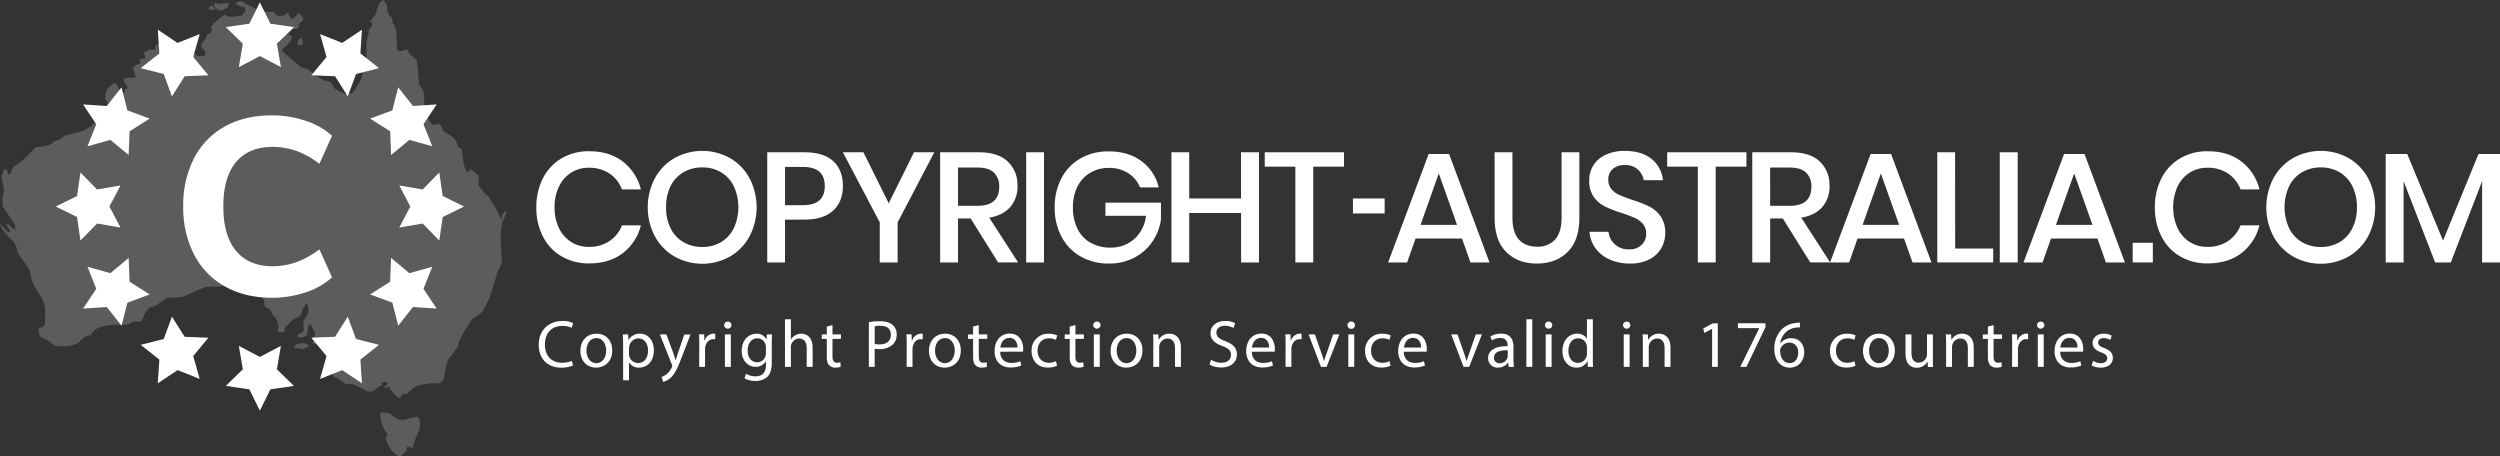 <svg xmlns="http://www.w3.org/2000/svg" viewBox="0 0 1117.62 203.98"><rect x="0" y="0" width="1117.62" height="203.98" fill="#333333" stroke="none"/><defs><style>.cls-1{opacity:0.2;}.cls-2{fill:#fff;}</style></defs><title>white</title><g id="Слой_2" data-name="Слой 2"><g id="Слой_1-2" data-name="Слой 1"><g class="cls-1"><path class="cls-2" d="M224.45,99.62s1.81-3.48,1.9-5.45c-.31,0-1.74,1.47-1.87,1.94s-.16,2.51-.16,2.51-2.24-4.61-2.33-5-2.51-3.64-2.75-4.11,0-1.47-2.54-2.83c0,0-2.17-3.48-2.75-3.68,0-.27.31-4.45-.43-5l-3.3-2.51s-.34.11-.5,1.2c-.34,0-2.24,1.4-3.14-8.82,0,0,.5-1.28-1.9-2.1,0,0-.54-3.14-1.94-4.18s-4.22-2.91-4.77-3.21a4.52,4.52,0,0,0-1.55-2.84,6.21,6.21,0,0,0-3,.4s-2.13-2.44-2.28-3.34-.11-2.87-.11-2.87l-1.4-1.37a58.52,58.52,0,0,0-.19-6.88,14.12,14.12,0,0,0-2.1-3.81c-.11-1.2-.93-10.46-.93-10.46a30,30,0,0,0-3.25-3l-.9-1.74-1-.4-1.21.63-1.93.2-.63-.63s-.2-6.78-.4-8.25-1-3.48-1.63-3.72a5.66,5.66,0,0,0-.2-2.17s-1-1.13-1.36-1.59a9.73,9.73,0,0,1-.77-1.91s.5-2.17-1.74-4.57c-1.31.34-2.28,2.44-2.28,2.44a43.56,43.56,0,0,1-1.4,4.31c-.23.19-2.17,2.44-2.24,3.14.93.16,1.24.19.81,1.74A3.64,3.64,0,0,0,165.1,13c-.2.66-.74,4.3-1.13,5s.3,8.83-.5,10.3S161.87,35,161.1,36s-2.48,5.45-4.22,5.78a13.38,13.38,0,0,1-2.83.23l-4.58-2.51s-1.07-2.51-2-2.87-2.74-.77-2.74-.77l-4.08-2.25a18.39,18.39,0,0,0-2.9-2.54,12.78,12.78,0,0,0-3.07-.94s-7.59-6.35-8.18-7.08a1,1,0,0,1,0-1.31l3.14-2.87a28,28,0,0,0,1.07-2.64c-.23-.34-1.4-.4-1.4-.4l-.3-.93,1.9-1.9,1.78,0,1-1.13a1,1,0,0,1-.23-.8c.11-.43,1.54-1.4,1.7-1.74s1.13-.9-.54-2.48-1.27-1-1.27-1-1.78,2.48-2.67,2.64-1.74-2.44-1.9-3c0,0-2,1.78-3.41,1.87s-3-2-3-2l-3.64,0s-.34-1.08-3.71-.93a25.89,25.89,0,0,0-5.22-2.64A3.46,3.46,0,0,0,107.13.57a5.34,5.34,0,0,0-1.74.74s.43,1,1.17,1.17,1.6,1.13,2.48.19a1.67,1.67,0,0,1,.5.9l.11,1.6L108,6.91s-6.62,1.54-7.09-.4c-.63-.19-5.78,3.88-6.58,5.65l.5,1.31-.5,1.13a4.09,4.09,0,0,1-1.78.78,11.31,11.31,0,0,0-.57,2,11.38,11.38,0,0,0-1.87,2.24,10.46,10.46,0,0,0,0,1.9s1.78,1,1.7,1.78-.19,1.54-.19,1.54-2.91.54-3.34.17a2.68,2.68,0,0,0-2.44-.78c-1.24.24-2.91.78-3.41,2.55a16.12,16.12,0,0,0-.3-3.44c-.31-.81-4.65-4.61-5.19-4.81s-2-.23-2.47-1.08a8.52,8.52,0,0,1-1.71,1.87c-.34.07-2.83.34-3.21,1.31s0,1.16-.39,1.4a11.66,11.66,0,0,1-2.68.16,2.88,2.88,0,0,1-1.94,1,4.25,4.25,0,0,0,.54,2.68c-.11.39-1.94.62-2.47.5,0,.54-.34,1.4.62,2.1-.62-.24-3.44.3-3.83,2.47.19.31.73,1,.73,1l0,1.4.73.93a5.2,5.2,0,0,1-3.07.54c-2-.16-3.3.43-1.86,2.44S57,39.58,57,39.58l-1.2.19s.23,1.48-.7,1.87-1.47-1-1.47-1-1.51-3.41-2.17-3.41-1.27.63-2.1,1.2A5.31,5.31,0,0,0,47.21,42a6.07,6.07,0,0,0,0,2.71l1,1-.16,1s-3.84,4.68-4.18,5.35-.4,1.5-.81,2a25.46,25.46,0,0,1-2.83,2.67c-.4.16-2.84,1.71-3.45,1.9S29.83,60.33,29,60.73s-2,1.6-2.64,1.78-2.55.77-2.55.77.24,2.1-7.78,2.47c-.24.24-6.52,6.62-6.93,6.82a32.13,32.13,0,0,0-3.07,2A26.23,26.23,0,0,0,4.48,78c-.34-.23-.94.11-1.08-.93a2.31,2.31,0,0,0-.93-1.7A8.22,8.22,0,0,0,.92,77.83,10.39,10.39,0,0,0,1.5,82.9a14,14,0,0,1,.16,3.61L1.09,88v4.07l5.45,8.18s.5,1.6.23,2-1.16,0-2-1a7.69,7.69,0,0,0-1.7-1.51l-.24.81s1.87,2.64,1.55,3.07-.9,0-.9,0S.37,100.43.06,100.23.6,102,1.57,103.3s4.68,5,4.68,5,1.51,2.55,1.37,3.68,4.84,7.16,5.38,8.29.7,3.21,1.36,5.38,4.42,7.52,4.85,8.69a14.14,14.14,0,0,1,.89,3.1,66.14,66.14,0,0,1,0,7.32c-.19.54-.5,1.7-2.54,1.7-.63.63-.11,3.52.77,4.22s3.33,1.2,5.15,3.1,10.06,1,11.73-.73,2.74-3,5.27-3.07c.31,0,.2-.77,1-1.54s2.17-2.68,8-3.14,6.62.34,8.86-.9a5.86,5.86,0,0,1,4.48-.43s.43,0,1.91-3.84A11.09,11.09,0,0,1,67,137.46a13.21,13.21,0,0,0,3.1-1.07c.85-.58,4-3.07,5-3.25s4.45-.11,6-.34,8.56-3.88,10.89-4.42,5.62,0,6.75-.34a20,20,0,0,1,5.08-.57c.5.39,2.17,2.51,3.4,2.94a13.19,13.19,0,0,1,6.12,1.08,3.3,3.3,0,0,0,1.17-.63,30.12,30.12,0,0,1,3.48,3.25c.2.5.11,2.71.7,3.21s1.4-.2,2.67,2.44c.58.77-.23.39,1.67,2.13.93.81,1.47,3.81,1.51,4.08a12.92,12.92,0,0,1-.54,1.9,7.38,7.38,0,0,0,1.78.77,7.79,7.79,0,0,0,1.59-.43l-.16-1.4,3.71-4,3.34-1.47,1.08-3.25a25.4,25.4,0,0,1,1.86-2.51c.27-.16,1,3.61.43,4.81s-2,2.67-2,4.31.39,2.9-.2,3.6-2,.9-2.24,1.31-.34.93.39,1.13,3.25,0,3.72-1.27,0-4,1.2-4.61c.63.3,2.44,3.8,2.44,4.41a36,36,0,0,1-1.27,4.25s2.51.58,3.33-.23,1-1.08,1.78-.9.2,1.17.2,1.17l-.9,0a15.32,15.32,0,0,1,2.55,4.69c.77,2.54,1.13,4.18.93,4.57s-1,.74-1,.74,1.94,4.37,3.14,5.15a12.28,12.28,0,0,1,4.58,2.94,10.35,10.35,0,0,1,3.87.23c.77.27,6.24,3.14,6.24,3.14s2.05.11,2.55-.43a45.14,45.14,0,0,1,3.88-2.47c.23-.2-.4-.7-.51-.81a10,10,0,0,1,1.91-.7l1,.63-.77,1.47-1,0,.54.63h1.31l1.13-.57,0,1.27s2.91,3.14,3.21,3.34S179,178,179,178s.57-1.55,1-1.74a4.74,4.74,0,0,1,1.71,0s3.06-3.22,4.81-3.81,6.92-1.51,9.65-.93a4.4,4.4,0,0,0,2.33-2.87c.27-1.6,1-7.09,2.51-8.86a37,37,0,0,0,3.21-4.22c1-1.54.58-1.36.94-2.75s5.18-9.49,6-10.1a47,47,0,0,0,4.58-3.48c.39-.57,3.06-5.85,3.33-6.69S222.6,120,224,118.48c.54-.57.2-5.08.11-6a62.14,62.14,0,0,1-.19-8.75C224.3,101.56,224.45,99.62,224.45,99.62Z"/><path class="cls-2" d="M134.64,153.46a21.07,21.07,0,0,1-2.17.44,6.13,6.13,0,0,0-.78,1.36.67.67,0,0,0,.24.7s.23-.31,1.27-.31,1.4.54,2.14.31a21.17,21.17,0,0,0,2.83-1.24C137.72,153.7,135.21,153.2,134.64,153.46Z"/><path class="cls-2" d="M185.34,186.58c-.43.24-1.9.11-3.3.7a6.36,6.36,0,0,1-4.49,0c-.77-.5-3.14-2.44-4.07-2.71s-2.48.11-2.75-.43c0,0-.7.63-.73,1.13s-.16,3.91,2.87,8.45c.7,1.08,0,1.4-.24,1.6s-.1,2.28,1.75,5,3.67,3.64,4.8,3.71a36.23,36.23,0,0,1,2.55-2.63l-.23-1.13,1-.58,1.71.63a10.12,10.12,0,0,0,1-2.67,50.16,50.16,0,0,1,2.33-5.65c.24-.63.51-3.84-.23-5A1.24,1.24,0,0,0,185.34,186.58Z"/><path class="cls-2" d="M134.4,17.1c-1.13.43-1.54,2.24-1.4,3h2.37S135.52,16.67,134.4,17.1Z"/><path class="cls-2" d="M96.05,4.27c.16-.34-.81-1.87-1.47-1.74A2.28,2.28,0,0,0,93.1,4.07a1.58,1.58,0,0,0,.7.2C94.16,4.27,95.9,4.57,96.05,4.27Z"/><path class="cls-2" d="M96.87,4c1.47,1,2.33.7,2.33.7s2.91-1.59,2.91-1.7V1.22s-2.17.34-3.1.5a9.06,9.06,0,0,1-3-.5A2.44,2.44,0,0,0,96.87,4Z"/></g><path class="cls-2" d="M962.42,108.54v8.78h-9v-8.78Z"/><polygon class="cls-2" points="116.17 1.06 120.88 10.59 131.4 12.12 123.79 19.54 125.58 30.01 116.17 25.07 106.77 30.01 108.56 19.54 100.95 12.12 111.47 10.59 116.17 1.06"/><polygon class="cls-2" points="116.17 183.58 111.47 174.05 100.95 172.52 108.56 165.1 106.77 154.62 116.17 159.57 125.58 154.62 123.79 165.1 131.4 172.52 120.88 174.05 116.17 183.58"/><polygon class="cls-2" points="207.44 92.32 197.91 97.02 196.38 107.54 188.96 99.93 178.48 101.73 183.43 92.32 178.48 82.91 188.96 84.71 196.38 77.1 197.91 87.61 207.44 92.32"/><polygon class="cls-2" points="24.91 92.32 34.45 87.61 35.97 77.1 43.39 84.71 53.87 82.91 48.92 92.32 53.87 101.73 43.39 99.93 35.97 107.54 34.45 97.02 24.91 92.32"/><polygon class="cls-2" points="195.21 137.95 184.6 137.26 178.02 145.6 175.4 135.3 165.43 131.62 174.42 125.94 174.84 115.32 183.01 122.12 193.24 119.24 189.31 129.11 195.21 137.95"/><polygon class="cls-2" points="37.14 46.69 47.75 47.38 54.33 39.03 56.95 49.34 66.92 53.02 57.93 58.69 57.51 69.31 49.34 62.52 39.11 65.4 43.04 55.53 37.14 46.69"/><polygon class="cls-2" points="161.81 171.35 152.97 165.45 143.09 169.39 145.97 159.16 139.18 150.98 149.8 150.56 155.47 141.57 159.16 151.54 169.46 154.16 161.11 160.75 161.81 171.35"/><polygon class="cls-2" points="70.54 13.28 79.38 19.19 89.26 15.25 86.38 25.48 93.17 33.66 82.55 34.08 76.87 43.07 73.19 33.09 62.89 30.47 71.24 23.89 70.54 13.28"/><polygon class="cls-2" points="195.21 46.69 189.31 55.53 193.24 65.4 183.01 62.52 174.84 69.31 174.42 58.69 165.43 53.02 175.4 49.34 178.02 39.03 184.6 47.38 195.21 46.69"/><polygon class="cls-2" points="37.14 137.95 43.04 129.11 39.11 119.24 49.34 122.12 57.51 115.32 57.93 125.94 66.92 131.62 56.95 135.3 54.33 145.6 47.75 137.26 37.14 137.95"/><polygon class="cls-2" points="161.81 13.28 161.11 23.89 169.46 30.47 159.16 33.09 155.47 43.07 149.8 34.08 139.18 33.66 145.97 25.48 143.09 15.25 152.97 19.19 161.81 13.28"/><polygon class="cls-2" points="70.54 171.35 71.24 160.75 62.89 154.16 73.19 151.54 76.87 141.57 82.55 150.56 93.17 150.98 86.38 159.16 89.26 169.39 79.38 165.45 70.54 171.35"/><path class="cls-2" d="M100.46,128A34.15,34.15,0,0,1,86.7,113.68a46,46,0,0,1-4.79-21.44A45.93,45.93,0,0,1,86.7,70.83a33.9,33.9,0,0,1,13.76-14.25c6-3.36,13-5,21-5A46.69,46.69,0,0,1,136.59,54a32.15,32.15,0,0,1,11.84,6.7l-5.64,12.54a38.5,38.5,0,0,0-10.31-5.78,32.54,32.54,0,0,0-10.65-1.8c-7.07,0-12.5,2.28-16.29,6.77s-5.7,11.13-5.7,19.84,1.89,15.37,5.7,19.91,9.22,6.84,16.29,6.84a32,32,0,0,0,10.65-1.82,38.13,38.13,0,0,0,10.31-5.76L148.43,124a32.39,32.39,0,0,1-11.84,6.71,47,47,0,0,1-15.1,2.41Q109.4,133.07,100.46,128Z"/><path class="cls-2" d="M256.18,163.36a13,13,0,0,1-5.34,1c-5.7,0-10-3.6-10-10.23,0-6.33,4.29-10.62,10.56-10.62a10.84,10.84,0,0,1,4.8.9l-.63,2.13a9.51,9.51,0,0,0-4.08-.84c-4.74,0-7.89,3-7.89,8.34,0,4.95,2.85,8.13,7.77,8.13a10.45,10.45,0,0,0,4.26-.84Z"/><path class="cls-2" d="M273.7,156.64c0,5.37-3.72,7.71-7.23,7.71-3.93,0-7-2.88-7-7.47,0-4.86,3.18-7.71,7.2-7.71C270.88,149.17,273.7,152.2,273.7,156.64Zm-11.52.15c0,3.18,1.83,5.58,4.41,5.58S271,160,271,156.73c0-2.46-1.23-5.58-4.35-5.58S262.18,154,262.18,156.79Z"/><path class="cls-2" d="M278.56,154.24c0-1.86-.06-3.36-.12-4.74h2.37l.12,2.49H281a5.71,5.71,0,0,1,5.16-2.82c3.51,0,6.15,3,6.15,7.38,0,5.22-3.18,7.8-6.6,7.8a5.09,5.09,0,0,1-4.47-2.28h-.06V170h-2.61Zm2.61,3.87a5.94,5.94,0,0,0,.12,1.08,4.07,4.07,0,0,0,4,3.09c2.79,0,4.41-2.28,4.41-5.61,0-2.91-1.53-5.4-4.32-5.4a4.21,4.21,0,0,0-4,3.27,4.28,4.28,0,0,0-.18,1.08Z"/><path class="cls-2" d="M297.91,149.5l3.18,8.58c.33,1,.69,2.1.93,3h.06c.27-.87.57-2,.93-3l2.88-8.52h2.79l-4,10.35c-1.89,5-3.18,7.53-5,9.09a7.15,7.15,0,0,1-3.24,1.71l-.66-2.22a7,7,0,0,0,2.31-1.29,8,8,0,0,0,2.22-2.94,1.9,1.9,0,0,0,.21-.63,2.3,2.3,0,0,0-.18-.69L295,149.5Z"/><path class="cls-2" d="M312.61,154c0-1.71,0-3.18-.12-4.53h2.31l.09,2.85H315a4.36,4.36,0,0,1,4-3.18,2.86,2.86,0,0,1,.75.09v2.49a4,4,0,0,0-.9-.09c-1.86,0-3.18,1.41-3.54,3.39a7.43,7.43,0,0,0-.12,1.23V164h-2.61Z"/><path class="cls-2" d="M327,145.42a1.64,1.64,0,0,1-3.27,0,1.61,1.61,0,0,1,1.65-1.65A1.57,1.57,0,0,1,327,145.42ZM324.07,164V149.5h2.64V164Z"/><path class="cls-2" d="M345.13,149.5c-.06,1.05-.12,2.22-.12,4v8.43c0,3.33-.66,5.37-2.07,6.63a7.7,7.7,0,0,1-5.28,1.74,9.37,9.37,0,0,1-4.83-1.2l.66-2a8.19,8.19,0,0,0,4.26,1.14c2.7,0,4.68-1.41,4.68-5.07v-1.62h-.06a5.18,5.18,0,0,1-4.62,2.43c-3.6,0-6.18-3.06-6.18-7.08,0-4.92,3.21-7.71,6.54-7.71a4.83,4.83,0,0,1,4.53,2.52h.06l.12-2.19Zm-2.73,5.73a3.76,3.76,0,0,0-.15-1.2,3.8,3.8,0,0,0-3.69-2.79c-2.52,0-4.32,2.13-4.32,5.49,0,2.85,1.44,5.22,4.29,5.22a3.86,3.86,0,0,0,3.66-2.7,4.59,4.59,0,0,0,.21-1.41Z"/><path class="cls-2" d="M350.92,142.72h2.64v9.06h.06a4.9,4.9,0,0,1,1.89-1.86,5.43,5.43,0,0,1,2.7-.75c2,0,5.07,1.2,5.07,6.21V164h-2.64v-8.34c0-2.34-.87-4.32-3.36-4.32a3.79,3.79,0,0,0-3.54,2.64,3.2,3.2,0,0,0-.18,1.26V164h-2.64Z"/><path class="cls-2" d="M372.16,145.33v4.17h3.78v2h-3.78v7.83c0,1.8.51,2.82,2,2.82a5.87,5.87,0,0,0,1.53-.18l.12,2a6.46,6.46,0,0,1-2.34.36,3.66,3.66,0,0,1-2.85-1.11c-.75-.78-1-2.07-1-3.78v-7.92h-2.25v-2h2.25V146Z"/><path class="cls-2" d="M388.42,144a30.25,30.25,0,0,1,5-.39c2.58,0,4.47.6,5.67,1.68a5.44,5.44,0,0,1,1.77,4.23,6,6,0,0,1-1.56,4.32,8.38,8.38,0,0,1-6.18,2.22,9,9,0,0,1-2.1-.18V164h-2.61Zm2.61,9.75a8.75,8.75,0,0,0,2.16.21c3.15,0,5.07-1.53,5.07-4.32s-1.89-4-4.77-4a11,11,0,0,0-2.46.21Z"/><path class="cls-2" d="M405.34,154c0-1.71,0-3.18-.12-4.53h2.31l.09,2.85h.12a4.36,4.36,0,0,1,4-3.18,2.86,2.86,0,0,1,.75.09v2.49a4,4,0,0,0-.9-.09c-1.86,0-3.18,1.41-3.54,3.39a7.43,7.43,0,0,0-.12,1.23V164h-2.61Z"/><path class="cls-2" d="M429.52,156.64c0,5.37-3.72,7.71-7.23,7.71-3.93,0-7-2.88-7-7.47,0-4.86,3.18-7.71,7.2-7.71C426.7,149.17,429.52,152.2,429.52,156.64Zm-11.52.15c0,3.18,1.83,5.58,4.41,5.58s4.41-2.37,4.41-5.64c0-2.46-1.23-5.58-4.35-5.58S418,154,418,156.79Z"/><path class="cls-2" d="M437.56,145.33v4.17h3.78v2h-3.78v7.83c0,1.8.51,2.82,2,2.82a5.87,5.87,0,0,0,1.53-.18l.12,2a6.46,6.46,0,0,1-2.34.36,3.66,3.66,0,0,1-2.85-1.11c-.75-.78-1-2.07-1-3.78v-7.92h-2.25v-2H435V146Z"/><path class="cls-2" d="M447.13,157.24c.06,3.57,2.34,5,5,5a9.55,9.55,0,0,0,4-.75l.45,1.89a11.76,11.76,0,0,1-4.83.9c-4.47,0-7.14-2.94-7.14-7.32s2.58-7.83,6.81-7.83c4.74,0,6,4.17,6,6.84a10,10,0,0,1-.09,1.23Zm7.74-1.89c0-1.68-.69-4.29-3.66-4.29-2.67,0-3.84,2.46-4,4.29Z"/><path class="cls-2" d="M472.57,163.48a9.72,9.72,0,0,1-4.17.84c-4.38,0-7.23-3-7.23-7.41a7.38,7.38,0,0,1,7.8-7.71,8.82,8.82,0,0,1,3.66.75l-.6,2a6.12,6.12,0,0,0-3.06-.69c-3.33,0-5.13,2.46-5.13,5.49,0,3.36,2.16,5.43,5,5.43a7.5,7.5,0,0,0,3.24-.72Z"/><path class="cls-2" d="M480.76,145.33v4.17h3.78v2h-3.78v7.83c0,1.8.51,2.82,2,2.82a5.87,5.87,0,0,0,1.53-.18l.12,2a6.46,6.46,0,0,1-2.34.36,3.66,3.66,0,0,1-2.85-1.11c-.75-.78-1-2.07-1-3.78v-7.92h-2.25v-2h2.25V146Z"/><path class="cls-2" d="M492,145.42a1.64,1.64,0,0,1-3.27,0,1.61,1.61,0,0,1,1.65-1.65A1.57,1.57,0,0,1,492,145.42ZM489,164V149.5h2.64V164Z"/><path class="cls-2" d="M510.73,156.64c0,5.37-3.72,7.71-7.23,7.71-3.93,0-7-2.88-7-7.47,0-4.86,3.18-7.71,7.2-7.71C507.91,149.17,510.73,152.2,510.73,156.64Zm-11.52.15c0,3.18,1.83,5.58,4.41,5.58S508,160,508,156.73c0-2.46-1.23-5.58-4.35-5.58S499.21,154,499.21,156.79Z"/><path class="cls-2" d="M515.59,153.43c0-1.5,0-2.73-.12-3.93h2.34l.15,2.4H518a5.34,5.34,0,0,1,4.8-2.73c2,0,5.13,1.2,5.13,6.18V164h-2.64v-8.37c0-2.34-.87-4.29-3.36-4.29a3.75,3.75,0,0,0-3.54,2.7,3.8,3.8,0,0,0-.18,1.23V164h-2.64Z"/><path class="cls-2" d="M541.39,160.84a9.25,9.25,0,0,0,4.68,1.32c2.67,0,4.23-1.41,4.23-3.45s-1.08-3-3.81-4c-3.3-1.17-5.34-2.88-5.34-5.73,0-3.15,2.61-5.49,6.54-5.49a9.19,9.19,0,0,1,4.47,1l-.72,2.13a8.05,8.05,0,0,0-3.84-1c-2.76,0-3.81,1.65-3.81,3,0,1.89,1.23,2.82,4,3.9,3.42,1.32,5.16,3,5.16,5.94,0,3.12-2.31,5.82-7.08,5.82a10.45,10.45,0,0,1-5.16-1.29Z"/><path class="cls-2" d="M559.63,157.24c.06,3.57,2.34,5,5,5a9.55,9.55,0,0,0,4-.75l.45,1.89a11.76,11.76,0,0,1-4.83.9c-4.47,0-7.14-2.94-7.14-7.32s2.58-7.83,6.81-7.83c4.74,0,6,4.17,6,6.84a10,10,0,0,1-.09,1.23Zm7.74-1.89c0-1.68-.69-4.29-3.66-4.29-2.67,0-3.84,2.46-4.05,4.29Z"/><path class="cls-2" d="M574.72,154c0-1.71,0-3.18-.12-4.53h2.31l.09,2.85h.12a4.36,4.36,0,0,1,4-3.18,2.86,2.86,0,0,1,.75.09v2.49a4,4,0,0,0-.9-.09c-1.86,0-3.18,1.41-3.54,3.39a7.43,7.43,0,0,0-.12,1.23V164h-2.61Z"/><path class="cls-2" d="M587.83,149.5l2.85,8.16a37.34,37.34,0,0,1,1.17,3.72h.09c.33-1.2.75-2.4,1.23-3.72L596,149.5h2.75L593.05,164h-2.52L585,149.5Z"/><path class="cls-2" d="M605.7,145.42A1.55,1.55,0,0,1,604,147a1.58,1.58,0,0,1-1.59-1.62,1.61,1.61,0,0,1,1.65-1.65A1.56,1.56,0,0,1,605.7,145.42ZM602.76,164V149.5h2.64V164Z"/><path class="cls-2" d="M621.66,163.48a9.72,9.72,0,0,1-4.17.84c-4.38,0-7.23-3-7.23-7.41a7.38,7.38,0,0,1,7.8-7.71,8.82,8.82,0,0,1,3.66.75l-.6,2a6.12,6.12,0,0,0-3.06-.69c-3.33,0-5.13,2.46-5.13,5.49,0,3.36,2.16,5.43,5,5.43a7.5,7.5,0,0,0,3.24-.72Z"/><path class="cls-2" d="M627.57,157.24c.06,3.57,2.34,5,5,5a9.55,9.55,0,0,0,4-.75l.45,1.89a11.76,11.76,0,0,1-4.83.9c-4.47,0-7.13-2.94-7.13-7.32s2.57-7.83,6.8-7.83c4.74,0,6,4.17,6,6.84a10,10,0,0,1-.09,1.23Zm7.74-1.89c0-1.68-.69-4.29-3.66-4.29-2.67,0-3.84,2.46-4,4.29Z"/><path class="cls-2" d="M651.57,149.5l2.85,8.16a37.34,37.34,0,0,1,1.17,3.72h.09c.33-1.2.75-2.4,1.23-3.72l2.82-8.16h2.76L656.79,164h-2.52l-5.52-14.52Z"/><path class="cls-2" d="M674.43,164l-.21-1.83h-.09a5.41,5.41,0,0,1-4.44,2.16,4.14,4.14,0,0,1-4.44-4.17c0-3.51,3.12-5.43,8.73-5.4v-.3c0-1.2-.33-3.36-3.3-3.36a7.23,7.23,0,0,0-3.78,1.08l-.6-1.74a9,9,0,0,1,4.77-1.29c4.44,0,5.52,3,5.52,5.94v5.43a20.44,20.44,0,0,0,.24,3.48Zm-.39-7.41c-2.88-.06-6.15.45-6.15,3.27a2.34,2.34,0,0,0,2.49,2.52,3.61,3.61,0,0,0,3.51-2.43,2.76,2.76,0,0,0,.15-.84Z"/><path class="cls-2" d="M682.38,142.72H685V164h-2.64Z"/><path class="cls-2" d="M693.93,145.42a1.64,1.64,0,0,1-3.27,0,1.61,1.61,0,0,1,1.65-1.65A1.57,1.57,0,0,1,693.93,145.42ZM691,164V149.5h2.64V164Z"/><path class="cls-2" d="M712.08,142.72v17.55c0,1.29,0,2.76.12,3.75h-2.37l-.12-2.52h-.06a5.37,5.37,0,0,1-4.95,2.85c-3.51,0-6.21-3-6.21-7.38,0-4.83,3-7.8,6.51-7.8a4.85,4.85,0,0,1,4.38,2.22h.06v-8.67Zm-2.64,12.69a4.66,4.66,0,0,0-.12-1.11,3.88,3.88,0,0,0-3.81-3.06c-2.73,0-4.35,2.4-4.35,5.61,0,2.94,1.44,5.37,4.29,5.37a4,4,0,0,0,3.87-3.15,4.59,4.59,0,0,0,.12-1.14Z"/><path class="cls-2" d="M728.82,145.42a1.64,1.64,0,0,1-3.27,0,1.61,1.61,0,0,1,1.65-1.65A1.57,1.57,0,0,1,728.82,145.42ZM725.88,164V149.5h2.64V164Z"/><path class="cls-2" d="M734.43,153.43c0-1.5,0-2.73-.12-3.93h2.34l.15,2.4h.06a5.34,5.34,0,0,1,4.8-2.73c2,0,5.13,1.2,5.13,6.18V164h-2.64v-8.37c0-2.34-.87-4.29-3.36-4.29a3.75,3.75,0,0,0-3.54,2.7,3.8,3.8,0,0,0-.18,1.23V164h-2.64Z"/><path class="cls-2" d="M765.39,147h-.06l-3.39,1.83-.51-2,4.26-2.28h2.25V164h-2.55Z"/><path class="cls-2" d="M789.24,144.52v1.74L780.75,164H778l8.46-17.25v-.06h-9.54v-2.19Z"/><path class="cls-2" d="M804.63,146.38a9.53,9.53,0,0,0-2,.12,7.93,7.93,0,0,0-6.78,6.93H796a5.81,5.81,0,0,1,4.71-2.25c3.45,0,5.88,2.49,5.88,6.3,0,3.57-2.43,6.87-6.48,6.87s-6.9-3.24-6.9-8.31a12.26,12.26,0,0,1,3.3-8.79,10.62,10.62,0,0,1,6.24-2.88,12.68,12.68,0,0,1,1.92-.15Zm-.75,11.25c0-2.79-1.59-4.47-4-4.47a4.34,4.34,0,0,0-3.78,2.4,2.25,2.25,0,0,0-.3,1.17c.06,3.21,1.53,5.58,4.29,5.58C802.35,162.31,803.88,160.42,803.88,157.63Z"/><path class="cls-2" d="M829.5,163.48a9.72,9.72,0,0,1-4.17.84c-4.38,0-7.23-3-7.23-7.41a7.38,7.38,0,0,1,7.8-7.71,8.82,8.82,0,0,1,3.66.75l-.6,2a6.12,6.12,0,0,0-3.06-.69c-3.33,0-5.13,2.46-5.13,5.49,0,3.36,2.16,5.43,5,5.43a7.5,7.5,0,0,0,3.24-.72Z"/><path class="cls-2" d="M847.08,156.64c0,5.37-3.72,7.71-7.23,7.71-3.93,0-7-2.88-7-7.47,0-4.86,3.18-7.71,7.2-7.71S847.08,152.2,847.08,156.64Zm-11.52.15c0,3.18,1.83,5.58,4.41,5.58s4.41-2.37,4.41-5.64c0-2.46-1.23-5.58-4.35-5.58S835.56,154,835.56,156.79Z"/><path class="cls-2" d="M864.09,160.06c0,1.5,0,2.82.12,4h-2.34l-.15-2.37h-.06a5.46,5.46,0,0,1-4.8,2.7c-2.28,0-5-1.26-5-6.36V149.5h2.64v8c0,2.76.84,4.62,3.24,4.62a3.82,3.82,0,0,0,3.48-2.4,3.86,3.86,0,0,0,.24-1.35V149.5h2.64Z"/><path class="cls-2" d="M870,153.43c0-1.5,0-2.73-.12-3.93h2.34l.15,2.4h.06a5.34,5.34,0,0,1,4.8-2.73c2,0,5.13,1.2,5.13,6.18V164h-2.64v-8.37c0-2.34-.87-4.29-3.36-4.29a3.75,3.75,0,0,0-3.54,2.7,3.8,3.8,0,0,0-.18,1.23V164H870Z"/><path class="cls-2" d="M891.24,145.33v4.17H895v2h-3.78v7.83c0,1.8.51,2.82,2,2.82a5.87,5.87,0,0,0,1.53-.18l.12,2a6.46,6.46,0,0,1-2.34.36,3.66,3.66,0,0,1-2.85-1.11c-.75-.78-1-2.07-1-3.78v-7.92h-2.25v-2h2.25V146Z"/><path class="cls-2" d="M899.52,154c0-1.71,0-3.18-.12-4.53h2.31l.09,2.85h.12a4.36,4.36,0,0,1,4-3.18,2.86,2.86,0,0,1,.75.09v2.49a4,4,0,0,0-.9-.09c-1.86,0-3.18,1.41-3.54,3.39a7.43,7.43,0,0,0-.12,1.23V164h-2.61Z"/><path class="cls-2" d="M913.92,145.42a1.64,1.64,0,0,1-3.27,0,1.61,1.61,0,0,1,1.65-1.65A1.57,1.57,0,0,1,913.92,145.42ZM911,164V149.5h2.64V164Z"/><path class="cls-2" d="M921,157.24c.06,3.57,2.34,5,5,5a9.55,9.55,0,0,0,4-.75l.45,1.89a11.76,11.76,0,0,1-4.83.9c-4.47,0-7.14-2.94-7.14-7.32s2.58-7.83,6.81-7.83c4.74,0,6,4.17,6,6.84a10,10,0,0,1-.09,1.23Zm7.74-1.89c0-1.68-.69-4.29-3.66-4.29-2.67,0-3.84,2.46-4.05,4.29Z"/><path class="cls-2" d="M935.73,161.32a6.92,6.92,0,0,0,3.48,1.05c1.92,0,2.82-1,2.82-2.16s-.75-2-2.7-2.67c-2.61-.93-3.84-2.37-3.84-4.11,0-2.34,1.89-4.26,5-4.26a7.25,7.25,0,0,1,3.57.9l-.66,1.92a5.65,5.65,0,0,0-3-.84c-1.56,0-2.43.9-2.43,2s.87,1.74,2.76,2.46c2.52,1,3.81,2.22,3.81,4.38,0,2.55-2,4.35-5.43,4.35a8.28,8.28,0,0,1-4.08-1Z"/><path class="cls-2" d="M278.41,72.2a22.52,22.52,0,0,1,8.09,12.48h-8.44a14.94,14.94,0,0,0-5.55-7.07A16,16,0,0,0,263.2,75a14.46,14.46,0,0,0-7.84,2.16,14.85,14.85,0,0,0-5.44,6.17,20.83,20.83,0,0,0-2,9.38,20.69,20.69,0,0,0,2,9.32,14.85,14.85,0,0,0,5.44,6.17,14.46,14.46,0,0,0,7.84,2.16,16,16,0,0,0,9.31-2.62,15,15,0,0,0,5.55-7h8.44a22.31,22.31,0,0,1-8.09,12.44q-6,4.58-15.07,4.57A23.74,23.74,0,0,1,251,114.57a21.51,21.51,0,0,1-8.3-8.86,28,28,0,0,1-2.93-13,28,28,0,0,1,2.93-13,21.74,21.74,0,0,1,8.3-8.9,23.66,23.66,0,0,1,12.34-3.2Q272.41,67.6,278.41,72.2Z"/><path class="cls-2" d="M326.36,70.67a22.82,22.82,0,0,1,8.71,9,28.18,28.18,0,0,1,0,26,23.13,23.13,0,0,1-8.71,9,25.41,25.41,0,0,1-24.83,0,23.39,23.39,0,0,1-8.76-9,28,28,0,0,1,0-26,23.08,23.08,0,0,1,8.76-9,25.61,25.61,0,0,1,24.83,0ZM305.54,77a14.69,14.69,0,0,0-5.76,6.21,20.51,20.51,0,0,0-2,9.41,20.52,20.52,0,0,0,2,9.42,14.69,14.69,0,0,0,5.76,6.21,16.39,16.39,0,0,0,8.44,2.16,16.09,16.09,0,0,0,8.33-2.16,14.79,14.79,0,0,0,5.72-6.21,22.55,22.55,0,0,0,0-18.83A14.79,14.79,0,0,0,322.31,77,16.09,16.09,0,0,0,314,74.85,16.39,16.39,0,0,0,305.54,77Z"/><path class="cls-2" d="M350.94,98.21v19.11H343V68.08h16.74q8.5,0,12.8,4t4.28,11.09q0,7-4.39,11t-12.69,4Zm17.78-15c0-2.79-.77-4.92-2.33-6.38s-4.06-2.2-7.5-2.2h-7.95V91.73h7.95Q368.73,91.73,368.72,83.22Z"/><path class="cls-2" d="M417.68,68.08,401.29,99.4v17.92h-8V99.4L376.81,68.08H386l11.3,22.81,11.3-22.81Z"/><path class="cls-2" d="M446.21,117.32,433.93,97.66h-5.64v19.66h-8V68.08H437.7q8.44,0,12.8,4.12a14.28,14.28,0,0,1,4.36,10.88,13.84,13.84,0,0,1-3.25,9.49q-3.24,3.69-9.38,4.74l12.91,20ZM428.29,92h8.78q9.63,0,9.63-8.51a8.37,8.37,0,0,0-2.34-6.31q-2.34-2.26-7.29-2.27h-8.78Z"/><path class="cls-2" d="M466.71,68.08v49.24h-7.95V68.08Z"/><path class="cls-2" d="M510.23,72A20.27,20.27,0,0,1,518,83.78h-8.36a13.39,13.39,0,0,0-5.27-6.35,15.61,15.61,0,0,0-8.68-2.37,16,16,0,0,0-8.27,2.16,14.9,14.9,0,0,0-5.72,6.14,20.07,20.07,0,0,0-2.05,9.34,20.82,20.82,0,0,0,2.09,9.7,14.51,14.51,0,0,0,5.89,6.17,17.77,17.77,0,0,0,8.82,2.13A15.6,15.6,0,0,0,507,106.9a16.15,16.15,0,0,0,5.3-10.43H494.19V90.61H519v7.6a23.61,23.61,0,0,1-3.87,9.87,22,22,0,0,1-8,7.08,23.88,23.88,0,0,1-11.4,2.65A24.79,24.79,0,0,1,483,114.6a21.8,21.8,0,0,1-8.5-8.89,27.44,27.44,0,0,1-3-13,27.43,27.43,0,0,1,3-13,21.72,21.72,0,0,1,8.47-8.86,24.74,24.74,0,0,1,12.66-3.17Q504.38,67.67,510.23,72Z"/><path class="cls-2" d="M562.82,68.08v49.24h-8V95.22H531.64v22.1h-7.95V68.08h7.95V88.73H554.8V68.08Z"/><path class="cls-2" d="M600.83,68.08V74.5H587.09v42.82h-8V74.5H565.4V68.08Z"/><path class="cls-2" d="M619,88.73v6.69H604.83V88.73Z"/><path class="cls-2" d="M653.6,106.65H632.82l-3.77,10.67h-8.5l18.13-48.47h9.13l18.07,48.47h-8.51Zm-2.23-6.13-8.16-23-8.16,23Z"/><path class="cls-2" d="M676.13,68.08V97.31q0,6.56,2.89,9.76t8.13,3.21a10.3,10.3,0,0,0,8.06-3.21q2.88-3.21,2.89-9.76V68.08h7.95V97.31q0,10.11-5.23,15.31T687,117.81q-8.5,0-13.67-5.19t-5.16-15.31V68.08Z"/><path class="cls-2" d="M742.67,110.94a12.73,12.73,0,0,1-5.31,5,18.48,18.48,0,0,1-8.71,1.88,21.74,21.74,0,0,1-9-1.78,15.59,15.59,0,0,1-6.35-5,14.17,14.17,0,0,1-2.72-7.4h8.51a8.68,8.68,0,0,0,2.76,5.51,8.91,8.91,0,0,0,6.45,2.31,7.62,7.62,0,0,0,5.61-2,6.7,6.7,0,0,0,2-5,6.49,6.49,0,0,0-1.46-4.36,10.29,10.29,0,0,0-3.63-2.68,63.3,63.3,0,0,0-5.93-2.23,52.85,52.85,0,0,1-7.5-2.93A13.59,13.59,0,0,1,712.47,88a12.18,12.18,0,0,1-2-7.32,12.45,12.45,0,0,1,2-7A12.7,12.7,0,0,1,718,69.1a20,20,0,0,1,8.36-1.64c5,0,9,1.21,12,3.62a13.68,13.68,0,0,1,5.05,9.49h-8.58a8.34,8.34,0,0,0-2.61-4.78,8.23,8.23,0,0,0-5.83-2A8,8,0,0,0,721,75.51a6.11,6.11,0,0,0-2,4.92,6.18,6.18,0,0,0,1.4,4.15,9.73,9.73,0,0,0,3.52,2.58q2.13.95,5.82,2.2a50.49,50.49,0,0,1,7.64,3,13.76,13.76,0,0,1,5,4.36,12.64,12.64,0,0,1,2.06,7.53A13.53,13.53,0,0,1,742.67,110.94Z"/><path class="cls-2" d="M780.74,68.08V74.5H767v42.82h-8V74.5H745.31V68.08Z"/><path class="cls-2" d="M809.27,117.32,797,97.66h-5.65v19.66h-8V68.08h17.37q8.44,0,12.8,4.12a14.28,14.28,0,0,1,4.36,10.88,13.84,13.84,0,0,1-3.25,9.49q-3.24,3.69-9.38,4.74l12.91,20ZM791.34,92h8.79q9.63,0,9.63-8.51a8.37,8.37,0,0,0-2.34-6.31q-2.34-2.26-7.29-2.27h-8.79Z"/><path class="cls-2" d="M851.18,106.65H830.4l-3.76,10.67h-8.51l18.13-48.47h9.14l18.06,48.47H855ZM849,100.52l-8.16-23-8.16,23Z"/><path class="cls-2" d="M874.06,111.12h17v6.2h-25V68.08h7.95Z"/><path class="cls-2" d="M902,68.08v49.24h-8V68.08Z"/><path class="cls-2" d="M937.67,106.65H916.88l-3.76,10.67h-8.51l18.13-48.47h9.14l18.06,48.47h-8.51Zm-2.24-6.13-8.16-23-8.16,23Z"/><path class="cls-2" d="M1002,72.2a22.47,22.47,0,0,1,8.09,12.48h-8.44a15,15,0,0,0-5.54-7.07A16,16,0,0,0,986.78,75a14.49,14.49,0,0,0-7.85,2.16,14.92,14.92,0,0,0-5.44,6.17,23,23,0,0,0,0,18.7,14.92,14.92,0,0,0,5.44,6.17,14.49,14.49,0,0,0,7.85,2.16,16,16,0,0,0,9.31-2.62,15,15,0,0,0,5.54-7h8.44a22.26,22.26,0,0,1-8.09,12.44q-6,4.58-15.06,4.57a23.78,23.78,0,0,1-12.35-3.17,21.58,21.58,0,0,1-8.3-8.86,28,28,0,0,1-2.93-13,28,28,0,0,1,2.93-13,21.8,21.8,0,0,1,8.3-8.9,23.7,23.7,0,0,1,12.35-3.2Q996,67.6,1002,72.2Z"/><path class="cls-2" d="M1049.93,70.67a22.85,22.85,0,0,1,8.72,9,28.26,28.26,0,0,1,0,26,23.15,23.15,0,0,1-8.72,9,25.41,25.41,0,0,1-24.83,0,23.44,23.44,0,0,1-8.75-9,27.95,27.95,0,0,1,0-26,23.13,23.13,0,0,1,8.75-9,25.61,25.61,0,0,1,24.83,0ZM1029.11,77a14.73,14.73,0,0,0-5.75,6.21,22.55,22.55,0,0,0,0,18.83,14.73,14.73,0,0,0,5.75,6.21,16.44,16.44,0,0,0,8.44,2.16,16.1,16.1,0,0,0,8.34-2.16,14.85,14.85,0,0,0,5.72-6.21,20.52,20.52,0,0,0,2.05-9.42,20.51,20.51,0,0,0-2.05-9.41,14.85,14.85,0,0,0-5.72-6.21,16.1,16.1,0,0,0-8.34-2.16A16.44,16.44,0,0,0,1029.11,77Z"/><path class="cls-2" d="M1117.62,68.85v48.47h-8V81l-14,36.33h-7L1074.52,81v36.33h-8V68.85h9.63l16,38.71L1108,68.85Z"/></g></g></svg>